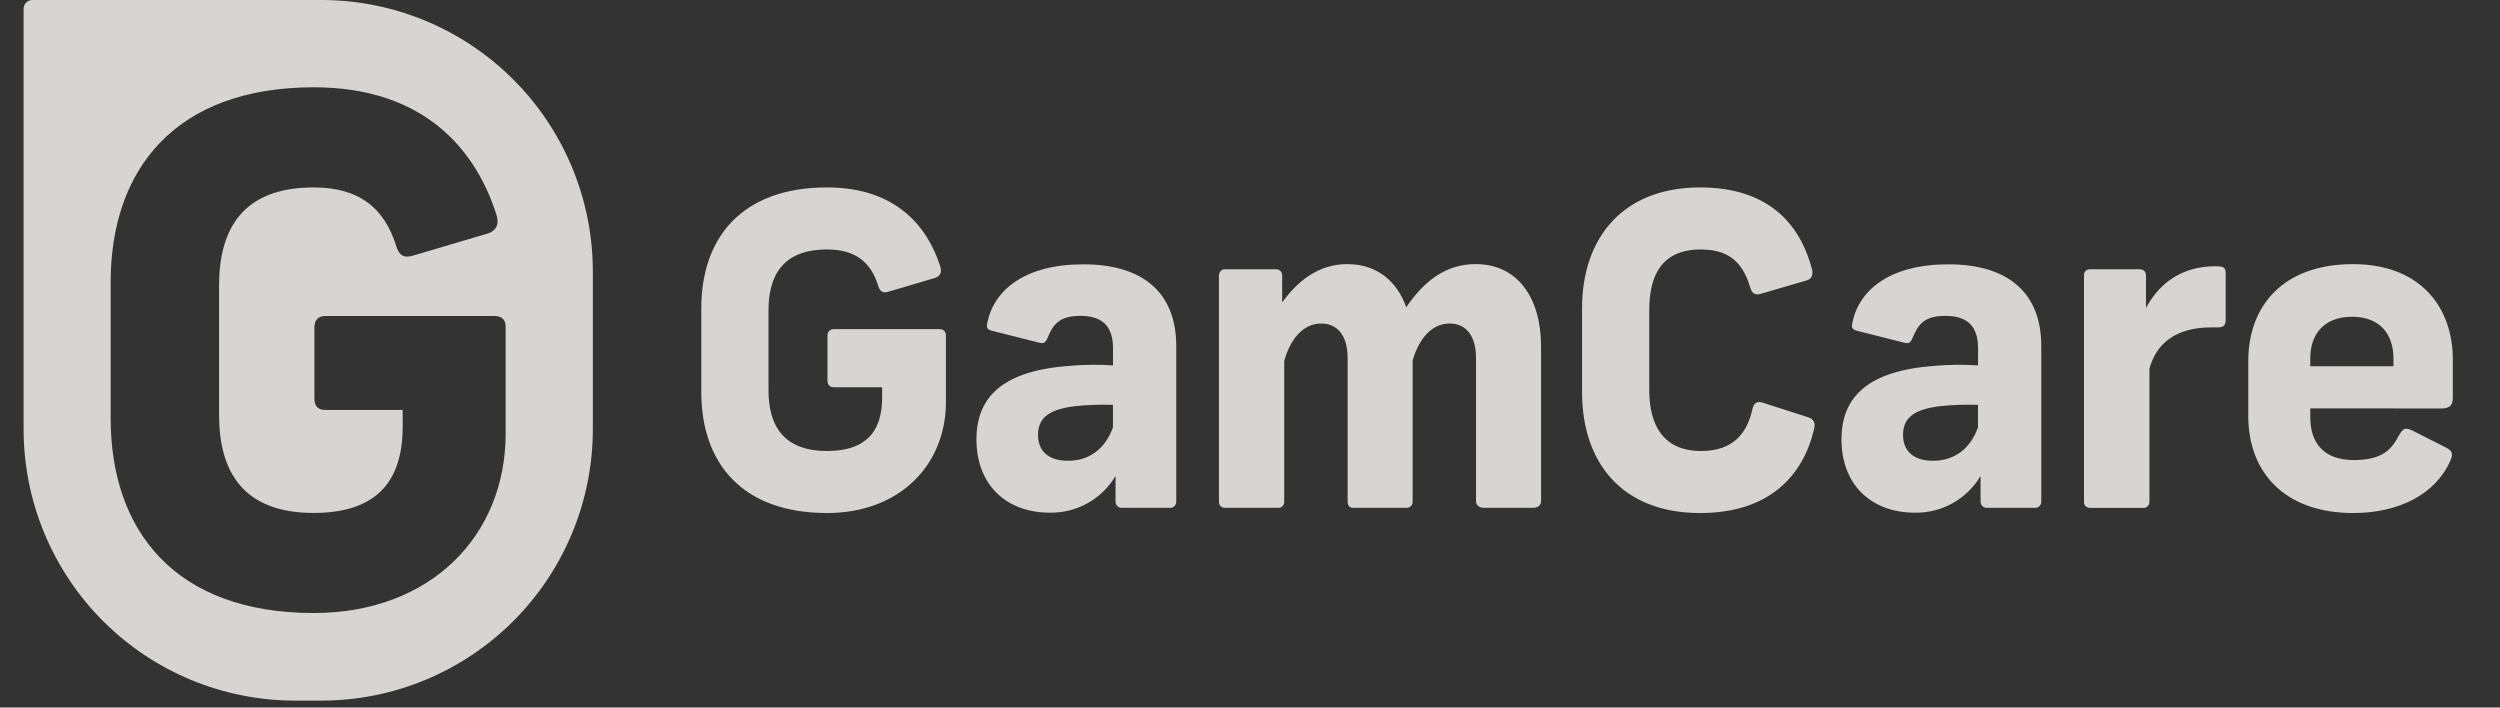 <svg width="106" height="30" viewBox="0 0 106 30" fill="none" xmlns="http://www.w3.org/2000/svg">
<rect x="0" y="0" width="106" height="30" fill="#333333" stroke="none"/>
<path opacity="0.8" fill-rule="evenodd" clip-rule="evenodd" d="M1.371 0H13.624C15.136 0 16.633 0.298 18.029 0.876C19.426 1.455 20.695 2.303 21.764 3.372C22.833 4.441 23.681 5.71 24.259 7.106C24.838 8.503 25.136 10 25.136 11.512V18.193C25.136 21.246 23.924 24.173 21.766 26.332C19.608 28.491 16.681 29.705 13.629 29.706H12.512C11 29.706 9.503 29.408 8.106 28.83C6.709 28.251 5.44 27.403 4.371 26.334C3.302 25.265 2.454 23.996 1.876 22.599C1.298 21.202 1 19.705 1 18.193V0.371C1 0.273 1.039 0.178 1.109 0.109C1.178 0.039 1.273 0 1.371 0ZM13.302 25.992C18.255 25.992 21.439 22.72 21.439 18.385V13.842C21.439 13.546 21.263 13.399 20.968 13.399H13.773C13.508 13.399 13.331 13.576 13.331 13.871V16.909C13.331 17.233 13.508 17.38 13.773 17.38H17.073V18.091C17.073 20.598 15.775 21.748 13.299 21.748C10.291 21.748 9.289 19.978 9.289 17.59V12.105C9.289 9.717 10.291 7.947 13.299 7.947C15.244 7.947 16.306 8.829 16.807 10.454C16.928 10.837 17.134 10.955 17.518 10.837L20.703 9.894C21.027 9.776 21.174 9.54 21.056 9.127C20.201 6.415 18.049 3.701 13.302 3.701C7.435 3.701 4.692 7.184 4.692 11.958V17.736C4.692 22.514 7.434 25.992 13.302 25.992ZM39.65 11.782C39.851 11.714 39.943 11.562 39.87 11.308C39.34 9.627 38.007 7.947 35.067 7.947C31.433 7.947 29.736 10.102 29.736 13.06V16.639C29.736 19.597 31.433 21.752 35.067 21.752C38.135 21.752 40.107 19.724 40.107 17.041V14.229C40.107 14.046 39.998 13.955 39.815 13.955H35.359C35.321 13.953 35.283 13.96 35.248 13.974C35.213 13.988 35.181 14.01 35.155 14.038C35.129 14.066 35.109 14.099 35.097 14.135C35.085 14.171 35.081 14.209 35.085 14.247V16.127C35.085 16.328 35.195 16.42 35.359 16.42H37.403V16.858C37.403 18.411 36.601 19.122 35.067 19.122C33.205 19.122 32.584 18.027 32.584 16.548V13.151C32.584 11.672 33.205 10.577 35.067 10.577C36.273 10.577 36.935 11.125 37.24 12.129C37.313 12.366 37.441 12.439 37.678 12.366L39.65 11.782ZM49.873 21.258V14.667C49.873 12.403 48.449 11.198 45.913 11.208C43.503 11.208 42.134 12.266 41.859 13.709C41.823 13.855 41.839 13.965 42.042 14.02L44.05 14.527C44.252 14.579 44.325 14.543 44.416 14.324C44.653 13.758 44.909 13.393 45.804 13.393C46.683 13.393 47.191 13.776 47.191 14.762V15.492C46.582 15.453 45.971 15.459 45.363 15.511C42.551 15.712 41.401 16.805 41.401 18.633C41.401 20.514 42.624 21.738 44.523 21.738C45.081 21.745 45.632 21.605 46.12 21.332C46.607 21.059 47.014 20.662 47.299 20.181V21.258C47.297 21.296 47.304 21.334 47.318 21.369C47.332 21.404 47.354 21.436 47.382 21.462C47.409 21.488 47.442 21.508 47.478 21.52C47.514 21.532 47.553 21.536 47.59 21.532H49.6C49.636 21.534 49.673 21.529 49.707 21.516C49.741 21.503 49.772 21.482 49.798 21.456C49.824 21.431 49.844 21.399 49.856 21.365C49.87 21.331 49.875 21.294 49.873 21.258ZM47.189 17.166V18.118C46.86 19.049 46.166 19.542 45.271 19.536C44.486 19.536 44.012 19.151 44.012 18.44C44.012 17.659 44.559 17.349 45.582 17.221C46.116 17.166 46.653 17.147 47.189 17.166ZM59.625 13.026C59.242 11.947 58.402 11.198 57.124 11.198C55.846 11.198 54.97 11.986 54.364 12.823V11.672C54.364 11.637 54.357 11.602 54.343 11.57C54.329 11.537 54.309 11.508 54.283 11.484C54.257 11.46 54.227 11.442 54.194 11.431C54.161 11.419 54.125 11.414 54.09 11.417H51.957C51.922 11.414 51.887 11.419 51.853 11.431C51.82 11.442 51.79 11.46 51.764 11.484C51.738 11.508 51.718 11.537 51.704 11.57C51.69 11.602 51.683 11.637 51.683 11.672V21.258C51.679 21.295 51.684 21.332 51.696 21.367C51.708 21.402 51.728 21.434 51.755 21.46C51.781 21.487 51.813 21.507 51.848 21.519C51.883 21.532 51.92 21.536 51.957 21.532H54.178C54.215 21.536 54.252 21.531 54.287 21.519C54.322 21.506 54.353 21.486 54.379 21.46C54.406 21.434 54.425 21.402 54.438 21.367C54.45 21.332 54.455 21.295 54.451 21.258V15.306C54.707 14.375 55.254 13.717 56.021 13.717C56.732 13.717 57.139 14.263 57.139 15.178V21.258C57.139 21.423 57.212 21.532 57.375 21.532H59.639C59.675 21.532 59.71 21.526 59.742 21.512C59.774 21.498 59.803 21.477 59.828 21.451C59.852 21.425 59.87 21.395 59.882 21.362C59.893 21.328 59.898 21.293 59.895 21.258V15.287C60.17 14.339 60.717 13.717 61.466 13.717C62.182 13.717 62.583 14.263 62.583 15.178V21.258C62.583 21.423 62.729 21.532 62.912 21.532H65.012C65.195 21.532 65.341 21.423 65.341 21.258V14.703C65.341 12.604 64.336 11.198 62.565 11.198C61.287 11.198 60.374 11.931 59.625 13.026ZM76.594 11.892C76.812 11.837 76.885 11.654 76.83 11.417C76.319 9.481 74.968 7.947 72.084 7.947C68.797 7.947 67.08 10.102 67.08 13.06V16.639C67.08 19.597 68.76 21.752 72.084 21.752C75.041 21.752 76.466 20.145 76.922 18.172C76.977 17.935 76.903 17.771 76.684 17.698L74.749 17.077C74.514 16.986 74.366 17.095 74.311 17.315C74.092 18.318 73.542 19.122 72.12 19.122C70.531 19.122 69.928 18.027 69.928 16.548V13.151C69.928 11.672 70.458 10.577 72.12 10.577C73.471 10.577 73.945 11.306 74.22 12.22C74.293 12.439 74.42 12.53 74.658 12.457L76.594 11.892ZM86.55 21.258V14.667C86.55 12.403 85.126 11.198 82.591 11.208C80.18 11.208 78.811 12.266 78.537 13.709C78.5 13.855 78.516 13.965 78.72 14.02L80.728 14.527C80.929 14.579 81.002 14.543 81.094 14.324C81.33 13.758 81.586 13.393 82.481 13.393C83.361 13.393 83.869 13.776 83.869 14.762V15.492C83.26 15.453 82.648 15.459 82.04 15.511C79.228 15.712 78.079 16.805 78.079 18.633C78.079 20.514 79.302 21.738 81.2 21.738C81.759 21.745 82.31 21.606 82.797 21.332C83.285 21.059 83.691 20.662 83.976 20.181V21.258C83.975 21.296 83.981 21.334 83.995 21.369C84.01 21.404 84.031 21.436 84.059 21.462C84.087 21.488 84.12 21.508 84.156 21.52C84.192 21.532 84.23 21.536 84.268 21.532H86.277C86.314 21.534 86.35 21.529 86.384 21.516C86.418 21.503 86.449 21.482 86.475 21.456C86.501 21.431 86.521 21.399 86.534 21.365C86.547 21.331 86.552 21.294 86.55 21.258ZM83.867 17.166V18.118C83.537 19.049 82.844 19.542 81.949 19.536C81.165 19.536 80.689 19.151 80.689 18.44C80.689 17.659 81.237 17.349 82.26 17.221C82.793 17.166 83.33 17.147 83.867 17.166ZM94.369 13.553V11.599C94.369 11.344 94.295 11.289 93.93 11.289C92.359 11.289 91.465 12.166 90.99 13.06V11.709C90.99 11.562 90.935 11.417 90.716 11.417H88.635C88.599 11.413 88.563 11.416 88.529 11.427C88.496 11.438 88.465 11.457 88.438 11.481C88.412 11.505 88.392 11.535 88.379 11.568C88.365 11.601 88.359 11.637 88.361 11.672V21.26C88.358 21.294 88.362 21.328 88.372 21.36C88.382 21.392 88.399 21.422 88.421 21.448C88.443 21.473 88.47 21.494 88.501 21.509C88.531 21.524 88.564 21.532 88.598 21.534H90.896C90.93 21.533 90.964 21.525 90.995 21.51C91.025 21.495 91.053 21.474 91.076 21.448C91.098 21.422 91.115 21.392 91.126 21.359C91.136 21.327 91.14 21.292 91.136 21.258V15.635C91.429 14.539 92.286 13.882 93.747 13.882H94.04C94.277 13.882 94.369 13.79 94.369 13.553ZM97.956 17.698V17.315L103.526 17.319C103.909 17.319 104 17.136 104 16.862V15.252C104 13.006 102.608 11.199 99.764 11.199C96.77 11.199 95.327 13.006 95.327 15.307V17.643C95.327 20.017 96.861 21.752 99.783 21.752C101.718 21.752 103.27 20.948 103.89 19.542C104.018 19.268 104 19.122 103.709 18.976L102.265 18.245C101.974 18.123 101.9 18.154 101.736 18.428C101.408 19.03 101.06 19.506 99.801 19.506C98.505 19.506 97.956 18.757 97.956 17.698ZM97.956 15.529V15.182V15.178C97.956 14.192 98.523 13.43 99.728 13.43C100.932 13.43 101.481 14.196 101.481 15.182V15.529H97.956Z" fill="#FFFDF8"/>
</svg>
